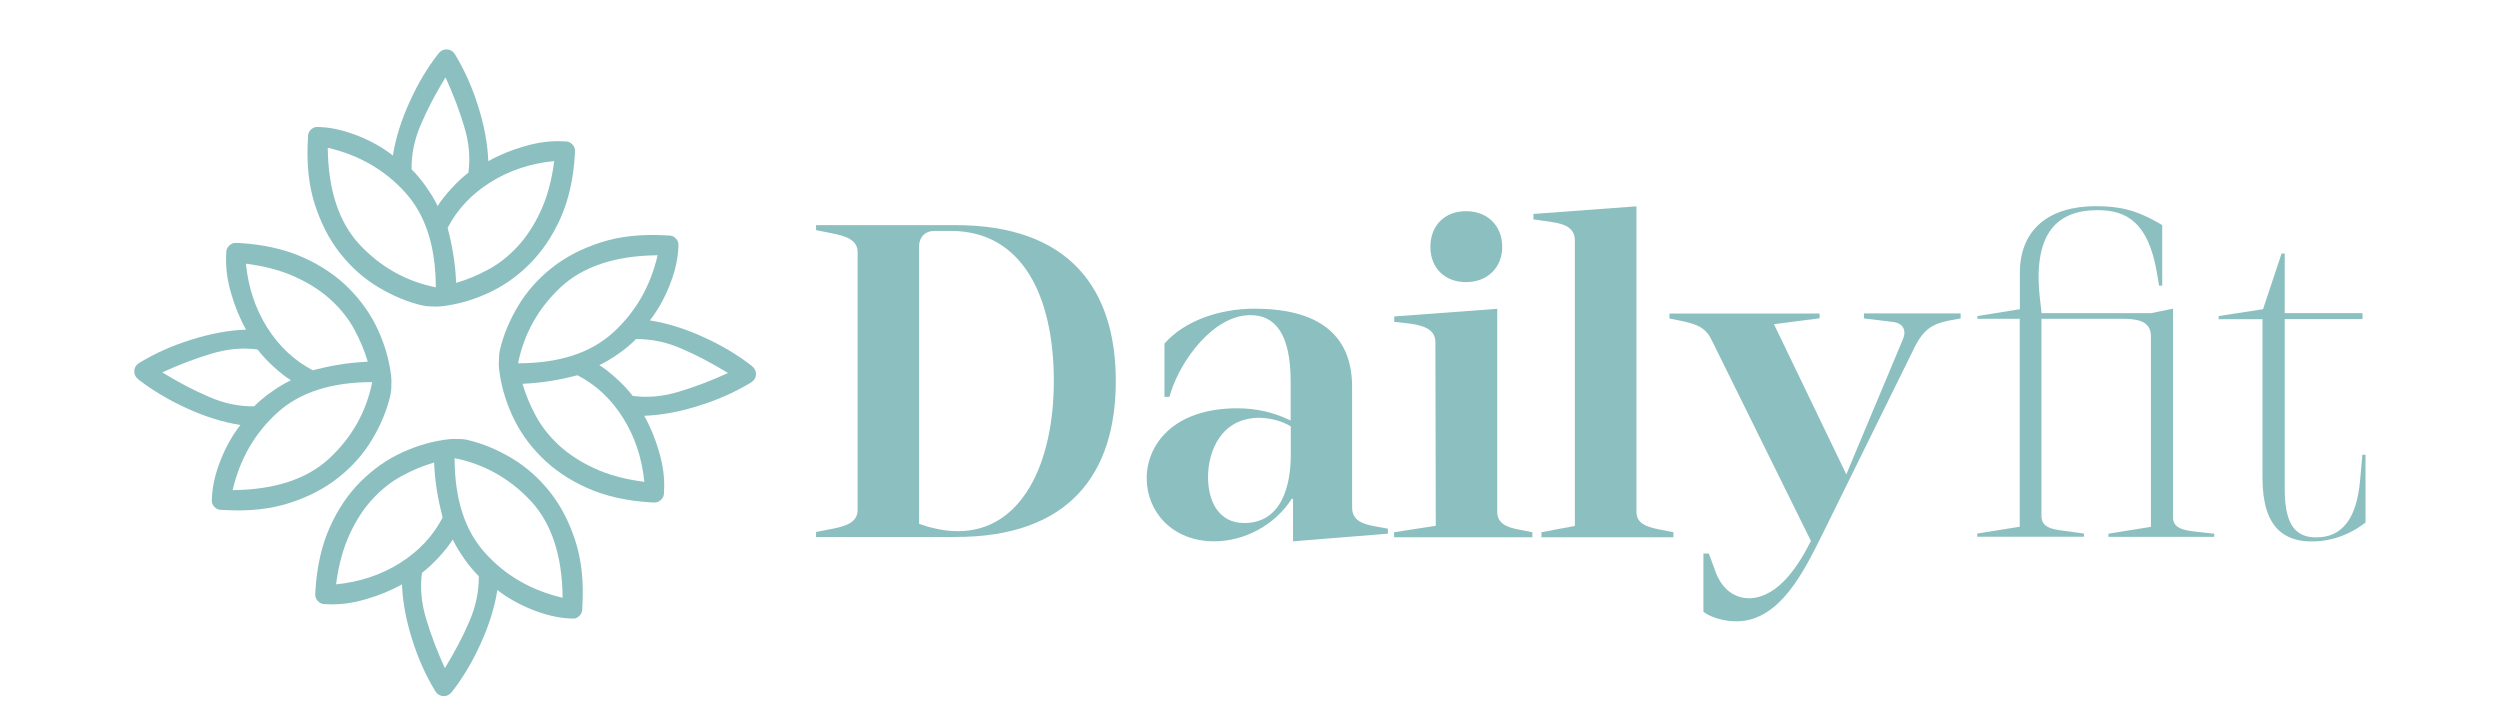 <?xml version="1.0" encoding="utf-8"?>
<!-- Generator: Adobe Illustrator 26.0.1, SVG Export Plug-In . SVG Version: 6.00 Build 0)  -->
<svg version="1.1" id="Layer_1" xmlns="http://www.w3.org/2000/svg" xmlns:xlink="http://www.w3.org/1999/xlink" x="0px" y="0px"
	 viewBox="0 0 1900 549.2" style="enable-background:new 0 0 1900 549.2;" xml:space="preserve">
<style type="text/css">
	.st0{fill:#8cbfc0;}
</style>
<g>
	<g>
		<path class="st0" d="M321.2,232.2c-11.6-2.7-22.8-7.4-33.8-14c-11-6.6-20.6-15.2-28.9-25.7c-8.3-10.5-14.7-23-19.3-37.4
			c-4.6-14.4-6.3-30.9-5.2-49.5l0.1-2.5c0.1-1.8,0.9-3.4,2.4-4.8c1.5-1.3,3.2-2,5.1-1.8l2.5,0.1c9,0.5,18.4,2.8,28.4,6.8
			s18.7,9,26.1,14.8c2.1-13.2,6.3-26.7,12.6-40.5c6.2-13.9,13.6-26.2,22-37c1.8-2.2,4-3.3,6.6-3.1c2.5,0.1,4.6,1.4,6.1,3.9
			c7.1,11.7,13,24.8,17.5,39.3c4.6,14.5,7.2,28.4,7.7,41.7c8.1-4.6,17.3-8.4,27.7-11.4c10.4-3,20-4.2,29-3.7l2.5,0.1
			c1.9,0.1,3.5,0.9,4.8,2.4c1.4,1.5,2,3.2,1.9,5l-0.1,2.5c-1.1,18.6-4.8,34.8-11,48.6c-6.2,13.8-14.1,25.4-23.6,34.8
			c-9.5,9.5-20,16.8-31.7,22.1c-11.7,5.3-23.4,8.6-35.2,9.9c-1.9,0.2-4.3,0.3-7.1,0.1C325.4,232.9,323,232.6,321.2,232.2z
			 M331.2,218.4c0-31.1-7.8-55.2-23.4-72.3c-15.5-17.1-35.1-28.3-58.7-33.8c-0.3,0-0.3,0,0,0c0.3,0,0.3,0,0,0
			c0.3,32.2,8.5,56.8,24.4,73.8C289.5,203.1,308.7,213.8,331.2,218.4c0.2,0.2,0.1,0.2-0.1,0.1C330.8,218.4,330.8,218.3,331.2,218.4z
			 M312.8,128.7c3.7,3.6,7.4,8,11.1,13.3c3.7,5.3,6.6,10.1,8.7,14.6c2.6-4.2,6.2-8.7,10.6-13.5s8.7-8.7,12.8-11.9
			c1.5-11.2,0.5-22.9-3.2-35c-3.6-12.2-8.4-24.6-14.2-37.4c-0.2-0.2-0.2-0.2,0,0c0.2,0.2,0.2,0.2,0,0c-7.5,12.2-13.7,24-18.6,35.5
			C315,105.7,312.6,117.2,312.8,128.7z M340.2,173.2c1.7,6.5,3.1,13,4.2,19.6c1.1,6.5,1.9,14,2.3,22.2c8.1-2.4,16.2-5.7,24.3-10.1
			c8.1-4.3,15.5-10.2,22.3-17.5c6.8-7.3,12.7-16.3,17.6-27c5-10.6,8.4-23.3,10.3-38c0-0.3,0-0.3,0,0c0,0.3,0,0.3,0,0
			c-18.1,1.8-34.3,7.2-48.6,16.2C358.3,147.6,347.5,159.1,340.2,173.2z"/>
		<path class="st0" d="M296.7,300.4c-2.7,11.6-7.4,22.8-14,33.8s-15.2,20.6-25.7,28.9c-10.5,8.3-23,14.7-37.4,19.3
			c-14.4,4.6-30.9,6.3-49.5,5.2l-2.5-0.1c-1.8-0.1-3.4-0.9-4.8-2.4c-1.3-1.5-2-3.2-1.8-5.1l0.1-2.5c0.5-9,2.8-18.4,6.8-28.4
			c4-9.9,9-18.7,14.8-26.1c-13.2-2.1-26.7-6.3-40.5-12.6s-26.2-13.6-37-22c-2.2-1.8-3.3-4-3.1-6.6c0.1-2.5,1.4-4.6,3.9-6.1
			c11.7-7.1,24.8-13,39.3-17.5c14.5-4.6,28.4-7.2,41.7-7.7c-4.6-8.1-8.4-17.3-11.4-27.7c-3-10.4-4.2-20-3.7-29l0.1-2.5
			c0.1-1.9,0.9-3.5,2.4-4.8c1.5-1.4,3.2-2,5-1.9l2.5,0.1c18.6,1.1,34.8,4.8,48.6,11c13.8,6.2,25.4,14.1,34.8,23.6s16.8,20,22.1,31.7
			c5.3,11.7,8.6,23.4,9.9,35.2c0.2,1.9,0.3,4.3,0.1,7.1C297.5,296.2,297.1,298.5,296.7,300.4z M282.9,290.4
			c-31.1,0-55.2,7.8-72.3,23.4s-28.3,35.1-33.8,58.7c0,0.3,0,0.3,0,0c0-0.3,0-0.3,0,0c32.2-0.3,56.8-8.5,73.8-24.4
			C267.6,332.1,278.4,312.9,282.9,290.4c0.2-0.2,0.2-0.1,0.1,0.1C282.9,290.8,282.9,290.7,282.9,290.4z M193.2,308.8
			c3.6-3.7,8-7.4,13.3-11.1c5.3-3.7,10.1-6.6,14.6-8.7c-4.2-2.6-8.7-6.2-13.5-10.6c-4.8-4.4-8.7-8.7-11.9-12.8
			c-11.2-1.5-22.9-0.5-35,3.2c-12.2,3.6-24.6,8.4-37.4,14.2c-0.2,0.2-0.2,0.2,0,0s0.2-0.2,0,0c12.2,7.5,24,13.7,35.5,18.6
			C170.3,306.6,181.7,309,193.2,308.8z M237.7,281.4c6.5-1.7,13-3.1,19.6-4.2c6.5-1.1,14-1.9,22.2-2.3c-2.4-8.1-5.7-16.2-10.1-24.3
			c-4.3-8.1-10.2-15.5-17.5-22.3c-7.3-6.8-16.3-12.7-27-17.6c-10.6-5-23.3-8.4-38-10.3c-0.3,0-0.3,0,0,0c0.3,0,0.3,0,0,0
			c1.8,18.1,7.2,34.3,16.2,48.6C212.2,263.3,223.7,274.1,237.7,281.4z"/>
		<path class="st0" d="M355.4,334.4c11.6,2.7,22.8,7.4,33.8,14c11,6.6,20.6,15.2,28.9,25.7c8.3,10.5,14.7,23,19.3,37.4
			c4.6,14.4,6.3,30.9,5.2,49.5l-0.1,2.5c-0.1,1.8-0.9,3.4-2.4,4.8s-3.2,2-5.1,1.8l-2.5-0.1c-9-0.5-18.4-2.8-28.4-6.8
			c-9.9-4-18.7-9-26.1-14.8c-2.1,13.2-6.3,26.7-12.6,40.5c-6.2,13.9-13.6,26.2-22,37c-1.8,2.2-4,3.3-6.6,3.1
			c-2.5-0.1-4.6-1.4-6.1-3.9c-7.1-11.7-13-24.8-17.5-39.3c-4.6-14.5-7.2-28.4-7.7-41.7c-8.1,4.6-17.3,8.4-27.7,11.4s-20,4.2-29,3.7
			l-2.5-0.1c-1.9-0.1-3.5-0.9-4.8-2.4c-1.4-1.5-2-3.2-1.9-5l0.1-2.5c1.1-18.6,4.8-34.8,11-48.6c6.2-13.8,14.1-25.4,23.6-34.8
			s20-16.8,31.7-22.1c11.7-5.3,23.4-8.6,35.2-9.9c1.9-0.2,4.3-0.3,7.1-0.1C351.2,333.6,353.6,333.9,355.4,334.4z M345.5,348.2
			c0,31.1,7.8,55.2,23.4,72.3c15.5,17.1,35.1,28.3,58.7,33.8c0.3,0,0.3,0,0,0c-0.3,0-0.3,0,0,0c-0.3-32.2-8.5-56.8-24.4-73.8
			C387.2,363.5,367.9,352.7,345.5,348.2c-0.2-0.2-0.1-0.2,0.1-0.1C345.8,348.2,345.8,348.2,345.5,348.2z M363.9,437.9
			c-3.7-3.6-7.4-8-11.1-13.3c-3.7-5.3-6.6-10.1-8.7-14.6c-2.6,4.2-6.2,8.7-10.6,13.5c-4.4,4.8-8.7,8.7-12.8,11.9
			c-1.5,11.2-0.5,22.9,3.2,35c3.6,12.2,8.4,24.6,14.2,37.4c0.2,0.2,0.2,0.2,0,0c-0.2-0.2-0.2-0.2,0,0c7.5-12.2,13.7-24,18.6-35.5
			C361.7,460.8,364,449.3,363.9,437.9z M336.4,393.3c-1.7-6.5-3.1-13-4.2-19.6c-1.1-6.5-1.9-14-2.3-22.2
			c-8.1,2.4-16.2,5.7-24.3,10.1c-8.1,4.3-15.5,10.2-22.3,17.5c-6.8,7.3-12.7,16.3-17.6,27s-8.4,23.3-10.3,38c0,0.3,0,0.3,0,0
			c0-0.3,0-0.3,0,0c18.1-1.8,34.3-7.2,48.6-16.2S329.1,407.4,336.4,393.3z"/>
		<path class="st0" d="M379.9,266.1c2.7-11.6,7.4-22.8,14-33.8c6.6-11,15.2-20.6,25.7-28.9s23-14.7,37.4-19.3
			c14.4-4.6,30.9-6.3,49.5-5.2l2.5,0.1c1.8,0.1,3.4,0.9,4.8,2.4c1.3,1.5,2,3.2,1.8,5.1l-0.1,2.5c-0.5,9-2.8,18.4-6.8,28.4
			c-4,9.9-9,18.7-14.8,26.1c13.2,2.1,26.7,6.3,40.5,12.6c13.9,6.2,26.2,13.6,37,22c2.2,1.8,3.3,4,3.1,6.6c-0.1,2.5-1.4,4.6-3.9,6.1
			c-11.7,7.1-24.8,13-39.3,17.5c-14.5,4.6-28.4,7.2-41.7,7.7c4.6,8.1,8.4,17.3,11.4,27.7c3,10.4,4.2,20,3.7,29l-0.1,2.5
			c-0.1,1.9-0.9,3.5-2.4,4.8c-1.5,1.4-3.2,2-5,1.9l-2.5-0.1c-18.6-1.1-34.8-4.8-48.6-11c-13.8-6.2-25.4-14.1-34.8-23.6
			c-9.5-9.5-16.8-20-22.1-31.7c-5.3-11.7-8.6-23.4-9.9-35.2c-0.2-1.9-0.3-4.3-0.1-7.1C379.2,270.3,379.5,268,379.9,266.1z
			 M393.7,276.1c31.1,0,55.2-7.8,72.3-23.4s28.3-35.1,33.8-58.7c0-0.3,0-0.3,0,0c0,0.3,0,0.3,0,0c-32.2,0.3-56.8,8.5-73.8,24.4
			C409,234.4,398.3,253.6,393.7,276.1c-0.2,0.2-0.2,0.1-0.1-0.1C393.7,275.7,393.8,275.8,393.7,276.1z M483.4,257.7
			c-3.6,3.7-8,7.4-13.3,11.1c-5.3,3.7-10.1,6.6-14.6,8.7c4.2,2.6,8.7,6.2,13.5,10.6s8.7,8.7,11.9,12.8c11.2,1.5,22.9,0.5,35-3.2
			c12.2-3.6,24.6-8.4,37.4-14.2c0.2-0.2,0.2-0.2,0,0s-0.2,0.2,0,0c-12.2-7.5-24-13.7-35.5-18.6C506.4,259.9,494.9,257.6,483.4,257.7
			z M438.9,285.2c-6.5,1.7-13,3.1-19.6,4.2c-6.5,1.1-14,1.9-22.2,2.3c2.4,8.1,5.7,16.2,10.1,24.3c4.3,8.1,10.2,15.5,17.5,22.3
			s16.3,12.7,27,17.6c10.6,5,23.3,8.4,38,10.3c0.3,0,0.3,0,0,0c-0.3,0-0.3,0,0,0c-1.8-18.1-7.2-34.3-16.2-48.6
			C464.5,303.2,452.9,292.4,438.9,285.2z"/>
	</g>
	<g>
		<path class="st0" d="M725.4,171.1c87.9-0.3,122.6,49.1,122.6,118.5c0,69.7-34.7,118.9-122.6,118.5H620.2v-3.8l12.4-2.4
			c10.3-2.1,19.2-4.8,19.2-14.4V191.7c0-9.6-9.3-12.4-19.6-14.4l-12-2.4v-3.8H725.4z M728.1,403.7c47.8,0,72.8-50.5,72.8-114.1
			c0-64.6-24-114.1-78.3-114.1h-12.4c-7.2,0-11.7,4.8-11.7,11.7v210.9C705.4,400.6,716.4,403.7,728.1,403.7z"/>
		<path class="st0" d="M940.4,310.3c14.4,0,27.8,3.1,40.5,9.3V290c0-36.1-11.7-50.5-30.6-50.5c-27.8,0-52.6,33.7-60.5,58.7l-1,3.4
			h-3.8v-40.5c15.1-17.2,41.6-26.5,68.4-26.5c47.1,0,74.2,18.6,74.2,59.4v91.7c0,10,8.2,12.7,17.9,14.4l9.3,1.7v3.8l-72.1,5.8v-32.3
			h-1c-12.4,19.6-35.7,32.3-58.7,32.3c-33,0-51.5-23.4-51.5-47.8C871.4,338.4,891.3,310.3,940.4,310.3z M945.6,397.5
			c28.5,0,35.4-28.5,35.4-51.9V324c-6.9-4.1-15.1-6.2-23.7-6.5c-29.5,0-39.2,25.8-39.2,45C918.1,380.7,926,397.5,945.6,397.5z"/>
		<path class="st0" d="M1091.2,399.6l-0.3-139.5c0-10-9.3-12.7-18.9-14.1l-12.4-1.4v-4.1l78.3-5.8v154.3c0,8.6,6.9,11.7,16.1,13.4
			l10.6,2.1v3.8h-105.1v-3.8L1091.2,399.6z M1114.2,160.5c16.5,0,27.5,11.3,27.5,27.1c0,15.5-11,26.8-27.5,26.8
			c-16.5,0-27.1-11-27.1-26.8C1087.1,171.5,1097.8,160.5,1114.2,160.5z"/>
		<path class="st0" d="M1165.4,166.7v-4.1l78.3-5.8v232.2c0,8.6,7.2,11.3,16.1,13.1l12,2.4v3.8h-100.3v-3.8l25.4-4.8V182.8
			c0-10-8.2-12.7-17.9-14.1L1165.4,166.7z"/>
		<path class="st0" d="M1382.9,238.1v3.8l-34.7,4.5l55,114.1l42.9-102.4c3.1-6.9,0.3-12.4-7.2-13.4l-22.3-2.7v-3.8h73.5v3.8
			l-9.3,1.7c-11,2.4-18.6,5.5-26.1,21l-70.1,142.2c-13.4,26.8-31.9,65.3-64.9,65.3c-8.6,0-18.6-2.4-25.1-7.2v-44.3h4.1l4.1,11
			c5.2,16.8,16.1,23,26.8,23c22.7-0.7,38.1-26.5,46.7-43.6l-75.2-152.2c-4.5-9.6-10.6-12.4-23.7-15.1l-8.6-1.7v-3.8H1382.9z"/>
		<path class="st0" d="M1502.8,242.6v-2.4l32.3-5.2v-27.5c0-33.7,22.7-50.8,57.7-50.8c17.2,0,30.6,2.4,50.5,14.4v46h-2.4l-1.7-10
			c-6.5-38.1-23-47.4-45-47.4c-29.9,0-50.2,16.5-43.6,69.4l1,8.9h83.1l16.8-3.4v158.7c0,9.3,10.3,10,22,11.3l9.3,1v2.4h-80.4v-2.4
			l32.3-5.2v-145c0-12.7-13.1-13.1-22-13.1h-61.2v149.8c0,10.3,10.6,10.3,22.3,12l10,1.4v2.4h-81.1v-2.4l32.3-5.2v-158H1502.8z"/>
		<path class="st0" d="M1686.2,242.6v-2.4l33.7-5.2l14.1-42.3h2.4v45.3h59.1v4.5h-59.1v129.5c0,29.2,10,36.4,24,36.4
			c18.6,0,30.6-12.7,33.3-43.6l1.7-19.2h2.4v51.5c-8.6,6.9-23,14.4-40.9,14.4c-19.9,0-37.4-9.6-37.4-48.1V242.6H1686.2z"/>
	</g>
</g>
</svg>
